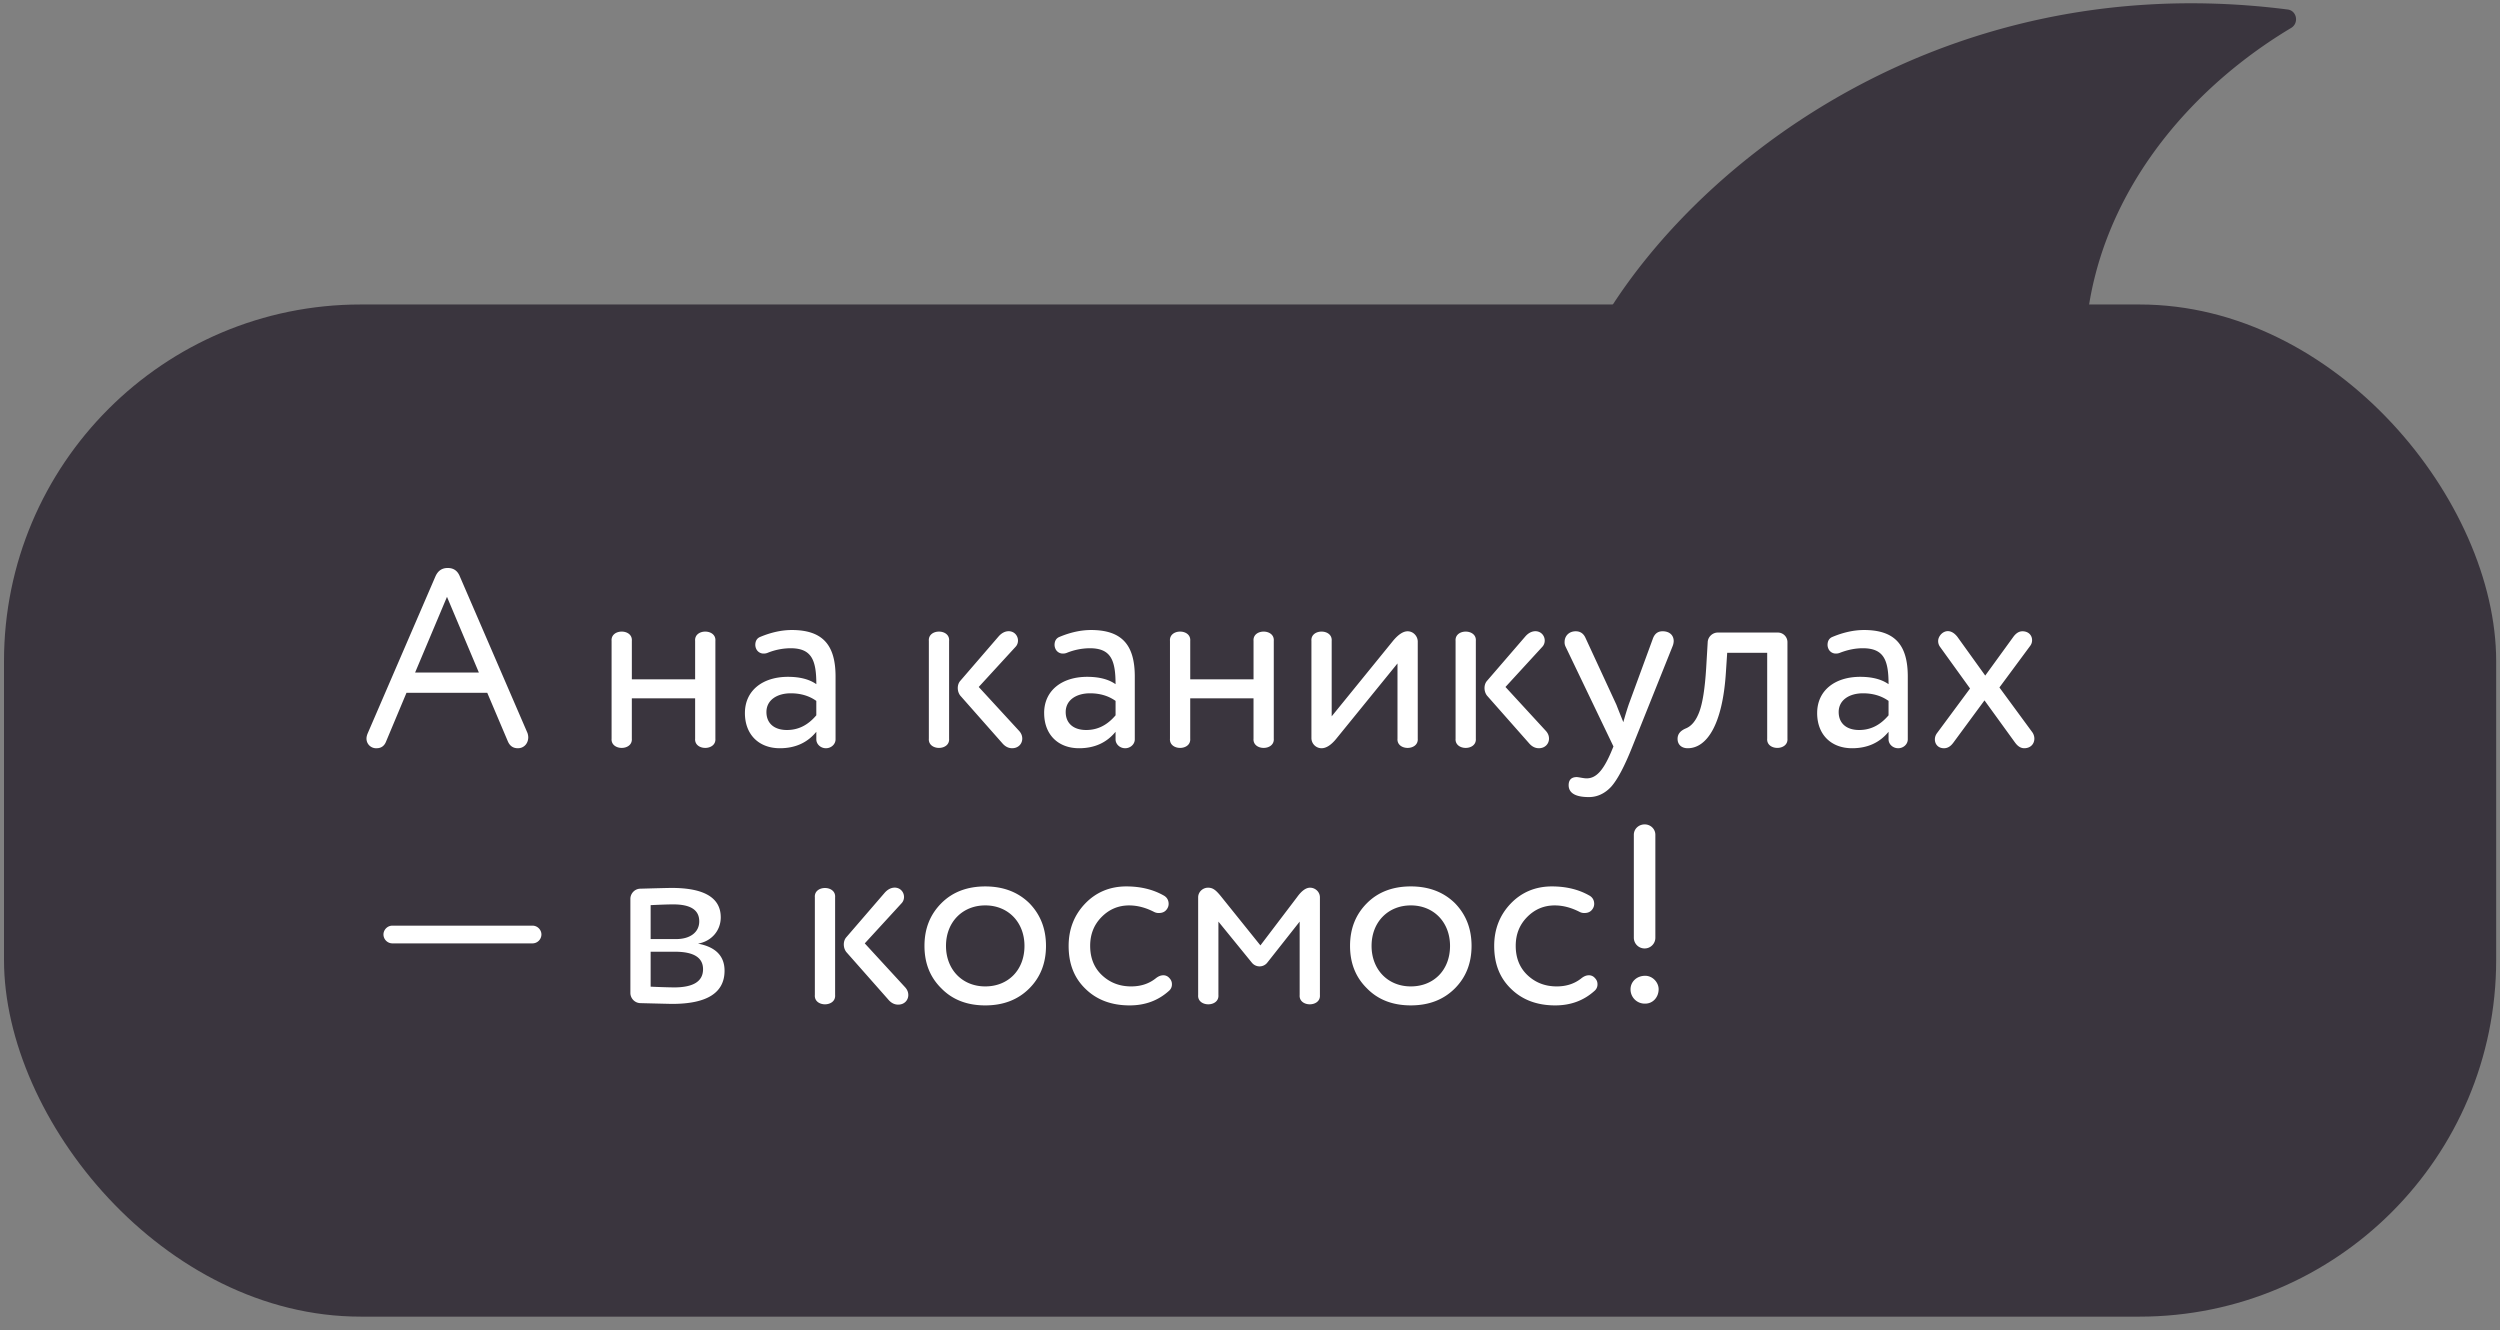 <?xml version="1.0" encoding="UTF-8"?> <svg xmlns="http://www.w3.org/2000/svg" width="156" height="83" fill="none"><rect width="100%" height="100%" fill="#808080" stroke="none"/><path fill="#3A353E" d="M142.75.593c-24.73-3.16-41.717 13.697-44.952 24.263a.58.58 0 0 0 .05.454l17.028 30.966c.177.322.596.412.85.148 2.743-2.839 5.638-11.98 15.686-25.92a.63.63 0 0 0 .079-.577c-4.438-12.221 2.361-22.733 11.477-28.184.499-.299.359-1.077-.218-1.15"></path><rect width="155.511" height="63.158" x=".25" y="19" fill="#3A353E" rx="22.256"></rect><path fill="#fff" d="m31.684 46.247-1.28-3.017h-5.039l-1.264 3.017c-.11.3-.316.443-.6.443a.6.6 0 0 1-.632-.616c0-.064.016-.158.063-.285l4.234-9.81c.158-.363.41-.537.774-.537.363 0 .616.174.758.537l4.218 9.763c.031.095.047.19.047.268 0 .364-.252.68-.647.68-.3 0-.506-.143-.632-.443m-5.782-4.28h3.98l-1.99-4.724zm18.738-1.975v6.097c.063.774-1.327.774-1.264 0v-2.511h-3.95v2.511c.064.774-1.326.774-1.263 0v-6.097c-.063-.774 1.327-.774 1.264 0v2.4h3.949v-2.4c-.063-.774 1.327-.774 1.264 0m1.843 4.502c0-1.406 1.106-2.26 2.686-2.26.758 0 1.343.159 1.77.459 0-1.517-.301-2.243-1.612-2.243a3.9 3.9 0 0 0-1.422.284.6.6 0 0 1-.237.048.5.5 0 0 1-.49-.316.6.6 0 0 1-.047-.221c0-.253.11-.427.316-.506.68-.284 1.343-.426 1.959-.426 1.959 0 2.733.963 2.733 2.906v3.918c0 .3-.269.553-.6.553-.332 0-.6-.253-.6-.553v-.474c-.554.679-1.312 1.027-2.276 1.027-1.31 0-2.18-.853-2.18-2.196m4.455.142v-.9c-.442-.316-.98-.474-1.595-.474-.838 0-1.517.41-1.517 1.169 0 .695.474 1.121 1.28 1.121.71 0 1.31-.3 1.832-.916m11.604 1.738-2.622-2.97c-.206-.269-.206-.68 0-.916l2.385-2.765c.379-.442.837-.395 1.058-.158s.206.6 0 .806l-2.29 2.496 2.527 2.748q.19.214.19.474c0 .316-.237.6-.632.6-.237 0-.442-.11-.616-.315m-3.318-6.382v6.097c.064.774-1.326.774-1.263 0v-6.097c-.063-.774 1.327-.774 1.264 0m5.93 4.502c0-1.406 1.107-2.26 2.686-2.26.759 0 1.343.159 1.77.459 0-1.517-.3-2.243-1.612-2.243a3.9 3.9 0 0 0-1.421.284.6.6 0 0 1-.237.048.5.5 0 0 1-.49-.316.6.6 0 0 1-.047-.221c0-.253.11-.427.316-.506.679-.284 1.342-.426 1.958-.426 1.96 0 2.733.963 2.733 2.906v3.918c0 .3-.268.553-.6.553s-.6-.253-.6-.553v-.474c-.553.679-1.312 1.027-2.275 1.027-1.311 0-2.18-.853-2.18-2.196m4.456.142v-.9c-.443-.316-.98-.474-1.596-.474-.837 0-1.516.41-1.516 1.169 0 .695.474 1.121 1.28 1.121.71 0 1.31-.3 1.832-.916m9.872-4.644v6.097c.063.774-1.327.774-1.264 0v-2.511h-3.95v2.511c.064.774-1.326.774-1.263 0v-6.097c-.063-.774 1.327-.774 1.264 0v2.4h3.95v-2.4c-.064-.774 1.326-.774 1.263 0m8.984.047v6.05c.063.774-1.327.774-1.264 0v-4.691l-3.839 4.723q-.474.569-.9.569a.634.634 0 0 1-.632-.632v-6.066c-.063-.774 1.327-.774 1.264 0v4.707l3.838-4.723c.332-.395.632-.584.9-.584.364 0 .633.315.633.647m6.941 6.335-2.622-2.97c-.205-.269-.205-.68 0-.916l2.386-2.765c.379-.442.837-.395 1.058-.158s.205.6 0 .806l-2.29 2.496 2.527 2.748q.19.214.19.474c0 .316-.238.6-.633.6-.236 0-.442-.11-.616-.315m-3.317-6.382v6.097c.063.774-1.327.774-1.264 0v-6.097c-.063-.774 1.327-.774 1.264 0m6.834-.206 1.943 4.202c.016.048.158.411.427 1.075q.142-.522.331-1.09l1.501-4.092c.111-.331.316-.49.616-.49.443 0 .695.253.695.617a.9.9 0 0 1-.063.3l-2.512 6.271q-.734 1.848-1.326 2.512c-.395.426-.87.647-1.39.647-.838 0-1.264-.252-1.264-.742 0-.332.173-.506.505-.506.11 0 .427.08.616.08.585 0 1.027-.474 1.517-1.612l.158-.379-2.986-6.224a.6.6 0 0 1-.063-.3c0-.363.268-.663.695-.663.269 0 .474.126.6.394m12.611.285v6.018c.063.774-1.327.774-1.264 0v-5.355h-2.496l-.079 1.2c-.205 3.302-1.201 4.756-2.385 4.756-.379 0-.632-.222-.632-.585 0-.3.174-.505.505-.648q.546-.214.853-1.042c.206-.553.348-1.453.427-2.733l.095-1.611c.015-.332.3-.6.631-.6h3.744a.6.6 0 0 1 .601.6m1.854 4.423c0-1.406 1.106-2.26 2.685-2.26.759 0 1.343.159 1.77.459 0-1.517-.301-2.243-1.612-2.243q-.687 0-1.421.284a.6.6 0 0 1-.237.048.5.5 0 0 1-.49-.316.6.6 0 0 1-.047-.221c0-.253.11-.427.316-.506.679-.284 1.342-.426 1.958-.426 1.959 0 2.733.963 2.733 2.906v3.918c0 .3-.268.553-.6.553s-.6-.253-.6-.553v-.474c-.553.679-1.312 1.027-2.275 1.027-1.311 0-2.18-.853-2.18-2.196m4.455.142v-.9c-.443-.316-.98-.474-1.596-.474-.837 0-1.516.41-1.516 1.169 0 .695.474 1.121 1.279 1.121.711 0 1.311-.3 1.833-.916m4.296-4.897 1.737 2.417 1.754-2.417c.173-.237.363-.347.568-.347.379 0 .601.252.601.552a.57.57 0 0 1-.111.348l-1.927 2.606 2.053 2.796c.079.11.127.253.127.395 0 .332-.237.6-.632.6-.205 0-.395-.11-.569-.347l-1.911-2.638-1.943 2.638c-.174.237-.363.348-.585.348-.363 0-.568-.253-.568-.553 0-.142.047-.269.126-.38l2.069-2.795-1.879-2.607a.6.6 0 0 1-.111-.363c0-.41.616-.995 1.201-.253M24.48 57.761h8.752c.3 0 .553.253.553.553a.56.56 0 0 1-.553.553H24.48a.56.56 0 0 1-.552-.553c0-.3.252-.553.552-.553m20.495-.521c0 .837-.584 1.5-1.422 1.643 1.106.205 1.659.774 1.659 1.69 0 1.374-1.09 2.07-3.27 2.07-.11 0-.774-.017-2.006-.048a.64.64 0 0 1-.6-.632v-5.876c0-.332.268-.617.6-.632 1.137-.032 1.8-.048 1.974-.048 2.038 0 3.065.616 3.065 1.833m-2.86 2.148H40.6v2.18a48 48 0 0 0 1.454.047c1.216 0 1.816-.379 1.816-1.137q0-1.09-1.753-1.09M40.6 56.481v2.117h1.596c.869 0 1.437-.426 1.437-1.105 0-.711-.537-1.059-1.627-1.059-.3 0-.774.016-1.406.047m14.83 5.893-2.623-2.97c-.205-.269-.205-.68 0-.916l2.385-2.765c.38-.442.838-.395 1.059-.158s.205.6 0 .806l-2.29 2.496 2.527 2.748q.19.214.19.474c0 .316-.238.6-.633.6-.236 0-.442-.11-.616-.315m-3.318-6.382v6.097c.063.774-1.327.774-1.264 0v-6.097c-.063-.774 1.327-.774 1.264 0m6.635 5.687c-.711-.696-1.059-1.58-1.059-2.654s.348-1.959 1.059-2.67c.695-.695 1.611-1.042 2.733-1.042q1.681 0 2.748 1.042c.695.711 1.043 1.596 1.043 2.67q0 1.611-1.043 2.654c-.71.71-1.627 1.058-2.748 1.058s-2.038-.348-2.733-1.058m.284-2.654c0 1.469 1.011 2.527 2.449 2.527s2.448-1.027 2.448-2.527c0-1.47-1.01-2.528-2.448-2.528-1.406 0-2.449 1.027-2.449 2.528m12.992-2.117c-.521-.269-1.043-.41-1.564-.41q-.995 0-1.706.71c-.49.49-.726 1.09-.726 1.817 0 .758.252 1.374.742 1.832s1.09.695 1.817.695c.584 0 1.09-.158 1.516-.49.174-.142.332-.205.49-.205a.48.48 0 0 1 .363.158c.11.11.174.237.174.395a.52.52 0 0 1-.174.41c-.68.617-1.5.917-2.464.917-1.137 0-2.054-.348-2.749-1.027-.71-.68-1.058-1.564-1.058-2.685 0-1.043.347-1.927 1.027-2.638s1.548-1.075 2.575-1.075c.884 0 1.658.19 2.306.553.22.111.332.3.332.538 0 .11-.032.205-.08.284q-.166.284-.52.284a.6.6 0 0 1-.3-.063m6.09 3.16-2.084-2.56v4.581c.063.774-1.327.774-1.264 0v-6.097c0-.332.284-.6.616-.6.316 0 .505.157.869.616l2.4 2.985 2.291-3.017c.285-.395.553-.584.806-.584.332 0 .616.268.616.6v6.097c.063.774-1.327.774-1.264 0v-4.58l-2.006 2.542a.615.615 0 0 1-.98.016m7.188 1.61c-.71-.694-1.058-1.58-1.058-2.653 0-1.074.347-1.959 1.058-2.67.695-.695 1.611-1.042 2.733-1.042q1.682 0 2.749 1.042c.695.711 1.042 1.596 1.042 2.67q0 1.611-1.042 2.654c-.711.71-1.627 1.058-2.749 1.058s-2.038-.348-2.733-1.058m.285-2.653c0 1.469 1.01 2.527 2.448 2.527s2.448-1.027 2.448-2.527c0-1.47-1.01-2.528-2.448-2.528-1.406 0-2.448 1.027-2.448 2.528m12.992-2.117c-.522-.269-1.043-.41-1.564-.41q-.996 0-1.706.71c-.49.49-.727 1.09-.727 1.817 0 .758.253 1.374.742 1.832.49.458 1.09.695 1.817.695.585 0 1.09-.158 1.517-.49.173-.142.331-.205.49-.205a.48.48 0 0 1 .362.158c.111.11.174.237.174.395a.52.52 0 0 1-.174.41c-.679.617-1.5.917-2.464.917-1.137 0-2.053-.348-2.748-1.027-.711-.68-1.059-1.564-1.059-2.685 0-1.043.348-1.927 1.027-2.638.68-.711 1.548-1.075 2.575-1.075.885 0 1.659.19 2.306.553.221.111.332.3.332.538 0 .11-.032.205-.08.284q-.165.284-.52.284a.6.6 0 0 1-.3-.063m3.373 1.611V52.09c0-.363.3-.648.679-.648.364 0 .664.285.664.648v6.43c0 .363-.3.663-.664.663a.67.67 0 0 1-.679-.664m.711 4.107a.884.884 0 0 1-.916-.9c0-.442.363-.837.916-.837.458 0 .837.41.837.837 0 .49-.347.9-.837.9"></path></svg> 